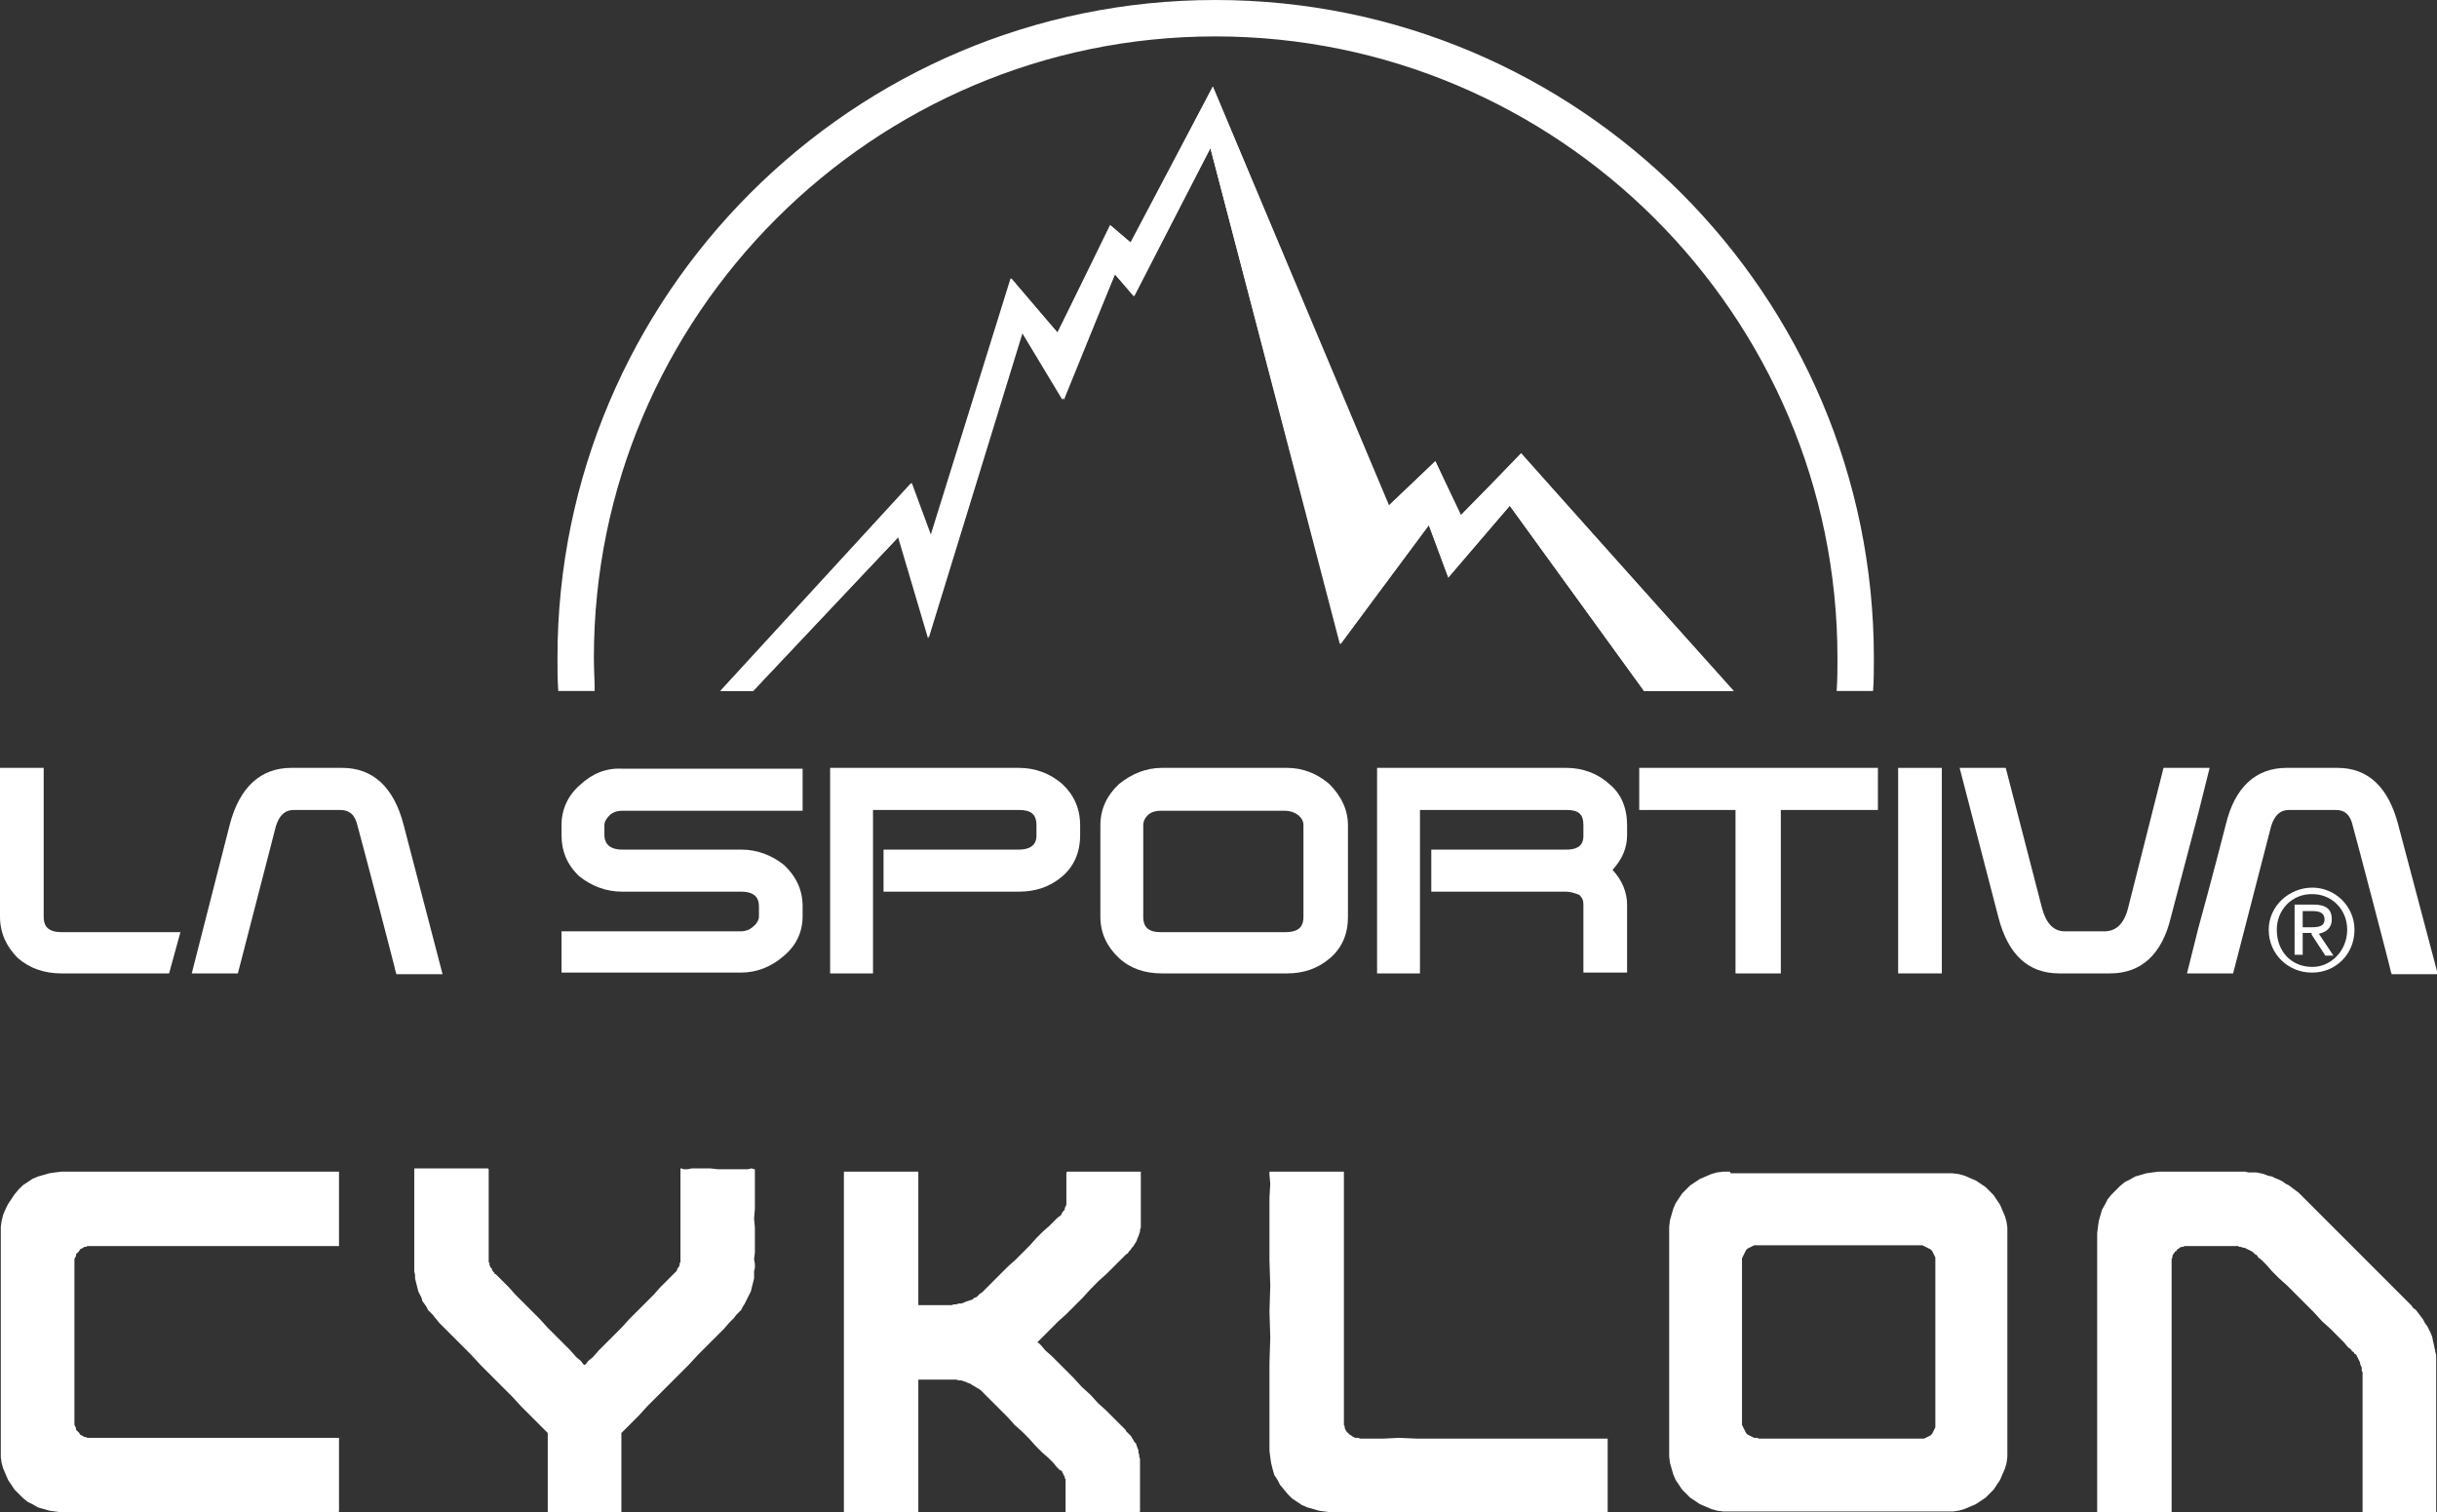 <svg version="1.1" id="Layer_1" xmlns="http://www.w3.org/2000/svg" xmlns:xlink="http://www.w3.org/1999/xlink" x="0px" y="0px" viewBox="0 0 301.2 186.9" style="enable-background:new 0 0 301.2 186.9;" xml:space="preserve" width="100%" height="100%" preserveAspectRatio="none"><rect x="0" y="0" width="301.2" height="186.9" fill="#333333" stroke="none"/><style type="text/css"> .st0{fill:#FFFFFF;} </style><g><polygon class="st0" points="111,66.4 114.7,78.9 126.3,41.1 131.3,49.4 137.8,33.9 140.1,36.6 149.6,18.3 165.7,79.6 176.6,64.9 179,71.4 186.6,62.5 203.2,85.4 214.2,85.4 188,56 180.6,63.7 177.4,57 171.6,62.5 149.9,10.7 139.7,30 137.2,27.8 130.7,41.1 124.9,34.4 115,66.2 112.6,59.7 89,85.4 93,85.4 "/><g><polygon class="st0" points="6.8,144.9 6.1,145 5.4,145.2 4.7,145.4 4,145.7 3.4,146.1 2.8,146.5 2.3,147 1.8,147.6 1.4,148.2 1,148.8 0.7,149.4 0.4,150.1 0.2,150.9 0.1,151.6 0.1,152.4 0.1,152.7 0.1,153.5 0.1,154.9 0.1,156.6 0.1,158.6 0.1,160.9 0.1,163.3 0.1,165.8 0.1,168.3 0.1,170.8 0.1,173.1 0.1,175.1 0.1,176.8 0.1,178.1 0.1,179 0.1,179.3 0.1,180.1 0.2,180.8 0.4,181.5 0.7,182.2 1,182.9 1.4,183.5 1.8,184.1 2.3,184.6 2.8,185.1 3.4,185.6 4,185.9 4.7,186.3 5.4,186.5 6.1,186.7 6.8,186.8 7.6,186.9 8,186.9 9.1,186.9 10.8,186.9 13,186.9 15.6,186.9 18.5,186.9 21.5,186.9 24.7,186.9 27.9,186.9 31,186.9 33.9,186.9 36.5,186.9 38.7,186.9 40.4,186.9 41.5,186.9 41.8,186.9 41.9,186.8 41.9,186.5 41.9,186 41.9,185.4 41.9,184.7 41.9,184 41.9,183.1 41.9,182.3 41.9,181.4 41.9,180.6 41.9,179.8 41.9,179.2 41.9,178.6 41.9,178.1 41.9,177.8 41.9,177.7 41.5,177.7 40.5,177.7 39,177.7 37.1,177.7 34.7,177.7 32.2,177.7 29.4,177.7 26.5,177.7 23.7,177.7 20.9,177.7 18.3,177.7 16,177.7 14,177.7 12.5,177.7 11.6,177.7 11.2,177.7 11,177.7 10.8,177.7 10.6,177.6 10.4,177.6 10.3,177.5 10.1,177.4 9.9,177.3 9.8,177.1 9.7,177 9.5,176.8 9.4,176.7 9.4,176.5 9.3,176.3 9.2,176.1 9.2,175.9 9.2,175.7 9.2,175.5 9.2,174.9 9.2,173.9 9.2,172.6 9.2,171.1 9.2,169.5 9.2,167.7 9.2,165.8 9.2,164 9.2,162.2 9.2,160.6 9.2,159.1 9.2,157.8 9.2,156.8 9.2,156.2 9.2,156 9.2,155.8 9.2,155.6 9.3,155.4 9.4,155.2 9.4,155 9.5,154.9 9.7,154.7 9.8,154.6 9.9,154.4 10.1,154.3 10.3,154.2 10.4,154.1 10.6,154.1 10.8,154 11,154 11.2,154 11.6,154 12.5,154 14,154 16,154 18.3,154 20.9,154 23.7,154 26.5,154 29.4,154 32.2,154 34.8,154 37.1,154 39,154 40.5,154 41.5,154 41.9,154 41.9,153.9 41.9,153.6 41.9,153.1 41.9,152.5 41.9,151.9 41.9,151.1 41.9,150.3 41.9,149.4 41.9,148.6 41.9,147.7 41.9,147 41.9,146.3 41.9,145.7 41.9,145.2 41.9,144.9 41.9,144.8 41.5,144.8 40.4,144.8 38.7,144.8 36.5,144.8 33.9,144.8 31,144.8 27.9,144.8 24.7,144.8 21.5,144.8 18.4,144.8 15.6,144.8 13,144.8 10.8,144.8 9.1,144.8 8,144.8 7.6,144.8 "/><polygon class="st0" points="51.2,144.4 51.2,144.6 51.2,145 51.2,145.6 51.2,146.4 51.2,147.3 51.2,148.3 51.2,149.4 51.2,150.6 51.2,151.7 51.2,152.8 51.2,153.9 51.2,154.8 51.2,155.6 51.2,156.2 51.2,156.6 51.2,156.7 51.2,157.1 51.3,157.6 51.3,158 51.4,158.4 51.5,158.8 51.6,159.2 51.7,159.6 51.9,160 52.1,160.4 52.2,160.8 52.5,161.2 52.7,161.5 52.9,161.9 53.2,162.2 53.5,162.5 53.8,162.9 53.9,163 54.3,163.5 55,164.2 55.9,165.1 57,166.2 58.2,167.4 59.4,168.7 60.7,170 62,171.3 63.3,172.6 64.4,173.8 65.5,174.9 66.4,175.8 67.1,176.5 67.5,176.9 67.7,177.1 67.7,177.2 67.7,177.5 67.7,178 67.7,178.6 67.7,179.4 67.7,180.2 67.7,181.1 67.7,182 67.7,182.9 67.7,183.8 67.7,184.6 67.7,185.3 67.7,186 67.7,186.4 67.7,186.7 67.7,186.9 67.8,186.9 68.1,186.9 68.5,186.9 69.1,186.9 69.8,186.9 70.6,186.9 71.4,186.9 72.2,186.9 73.1,186.9 73.9,186.9 74.7,186.9 75.4,186.9 76,186.9 76.4,186.9 76.7,186.9 76.8,186.9 76.8,186.8 76.8,186.4 76.8,186 76.8,185.3 76.8,184.6 76.8,183.8 76.8,182.9 76.8,182 76.8,181.1 76.8,180.2 76.8,179.4 76.8,178.6 76.8,178 76.8,177.5 76.8,177.2 76.8,177.1 77,176.9 77.4,176.5 78.1,175.8 79,174.9 80,173.8 81.2,172.6 82.5,171.3 83.8,170 85.1,168.7 86.3,167.4 87.5,166.2 88.6,165.1 89.5,164.2 90.1,163.5 90.6,163 90.7,162.9 91,162.5 91.3,162.2 91.6,161.9 91.8,161.5 92,161.2 92.2,160.8 92.4,160.4 92.6,160 92.8,159.6 92.9,159.2 93,158.8 93.1,158.4 93.2,158 93.2,157.6 93.2,157.1 93.3,156.7 93.3,156.6 93.3,156.2 93.2,155.6 93.3,154.8 93.3,153.9 93.3,152.8 93.3,151.7 93.2,150.6 93.3,149.4 93.3,148.3 93.3,147.3 93.3,146.4 93.3,145.6 93.3,145 93.3,144.6 93.3,144.5 93.2,144.5 92.9,144.4 92.4,144.5 91.8,144.5 91.1,144.5 90.4,144.5 89.5,144.5 88.7,144.5 87.8,144.4 87,144.4 86.2,144.4 85.5,144.4 85,144.5 84.5,144.5 84.2,144.4 84.1,144.4 84.1,144.6 84.1,144.9 84.1,145.5 84.1,146.2 84.1,147 84.1,147.9 84.1,148.9 84.1,150 84.1,151 84.1,152 84.1,152.9 84.1,153.7 84.1,154.4 84.1,155 84.1,155.3 84.1,155.5 84.1,155.6 84.1,155.7 84.1,155.9 84.1,156 84,156.1 84,156.2 84,156.4 83.9,156.5 83.9,156.6 83.8,156.7 83.7,156.8 83.7,156.9 83.6,157.1 83.5,157.2 83.4,157.3 83.3,157.4 83.2,157.5 82.9,157.8 82.3,158.4 81.6,159.1 80.8,160 79.8,161 78.8,162 77.8,163 76.8,164.1 75.8,165.1 74.8,166.1 74,166.9 73.3,167.7 72.7,168.2 72.4,168.6 72.2,168.7 72.1,168.6 71.8,168.2 71.2,167.7 70.5,166.9 69.7,166.1 68.7,165.1 67.7,164.1 66.7,163 65.7,162 64.7,161 63.7,160 62.9,159.1 62.2,158.4 61.6,157.8 61.3,157.5 61.1,157.4 61.1,157.3 61,157.2 60.9,157.1 60.8,156.9 60.8,156.8 60.7,156.7 60.6,156.6 60.6,156.5 60.5,156.4 60.5,156.2 60.5,156.1 60.4,156 60.4,155.9 60.4,155.7 60.4,155.6 60.4,155.5 60.4,155.3 60.4,155 60.4,154.4 60.4,153.7 60.4,152.9 60.4,152 60.4,151 60.4,150 60.4,148.9 60.4,147.9 60.4,147 60.4,146.2 60.4,145.5 60.4,144.9 60.4,144.6 60.4,144.5 60.3,144.4 60,144.4 59.5,144.4 59,144.4 58.3,144.4 57.5,144.4 56.7,144.4 55.8,144.4 55,144.4 54.1,144.4 53.4,144.4 52.7,144.4 52.1,144.4 51.6,144.4 51.3,144.4 "/><polygon class="st0" points="104.3,144.8 104.3,145.3 104.3,146.6 104.3,148.7 104.3,151.4 104.3,154.6 104.3,158.1 104.3,161.9 104.3,165.9 104.3,169.8 104.3,173.6 104.3,177.1 104.3,180.3 104.3,183 104.3,185.1 104.3,186.4 104.3,186.9 104.4,186.9 104.7,186.9 105.1,186.9 105.7,186.9 106.4,186.9 107.2,186.9 108,186.9 108.9,186.9 109.7,186.9 110.6,186.9 111.3,186.9 112,186.9 112.6,186.9 113.1,186.9 113.4,186.9 113.5,186.9 113.5,186.7 113.5,186.2 113.5,185.4 113.5,184.3 113.5,183.1 113.5,181.7 113.5,180.2 113.5,178.7 113.5,177.1 113.5,175.7 113.5,174.3 113.5,173 113.5,172 113.5,171.2 113.5,170.6 113.5,170.5 113.6,170.5 113.8,170.5 114.1,170.5 114.4,170.5 114.7,170.5 115,170.5 115.4,170.5 115.8,170.5 116.1,170.5 116.4,170.5 116.7,170.5 117,170.5 117.2,170.5 117.3,170.5 117.6,170.5 117.9,170.5 118.2,170.5 118.5,170.6 118.8,170.6 119.1,170.7 119.4,170.8 119.6,170.9 119.9,171 120.2,171.2 120.4,171.3 120.7,171.5 120.9,171.6 121.2,171.8 121.4,172 121.6,172.2 121.7,172.3 122,172.6 122.5,173.1 123.1,173.7 123.8,174.4 124.6,175.2 125.4,176.1 126.3,176.9 127.2,177.8 128,178.7 128.8,179.5 129.6,180.2 130.2,180.8 130.6,181.3 130.9,181.6 131,181.7 131.1,181.7 131.2,181.8 131.3,181.9 131.3,182 131.4,182.1 131.4,182.2 131.5,182.3 131.5,182.4 131.6,182.5 131.6,182.6 131.6,182.7 131.7,182.8 131.7,182.9 131.7,183 131.7,183.2 131.7,183.3 131.7,183.4 131.7,183.6 131.7,183.8 131.7,184.1 131.7,184.4 131.7,184.7 131.7,185.1 131.7,185.4 131.7,185.7 131.7,186 131.7,186.3 131.7,186.5 131.7,186.7 131.7,186.9 131.8,186.9 132.1,186.9 132.5,186.9 133.1,186.9 133.8,186.9 134.6,186.9 135.4,186.9 136.3,186.9 137.2,186.9 138,186.9 138.8,186.9 139.5,186.9 140.1,186.9 140.5,186.9 140.8,186.9 140.9,186.8 140.9,186.6 140.9,186.3 140.9,185.9 140.9,185.5 140.9,185 140.9,184.4 140.9,183.9 140.9,183.3 140.9,182.8 140.9,182.3 140.9,181.8 140.9,181.4 140.9,181.1 140.9,180.9 140.9,180.6 140.9,180.3 140.8,180 140.8,179.8 140.7,179.5 140.7,179.2 140.6,179 140.5,178.7 140.4,178.4 140.2,178.2 140.1,178 139.9,177.7 139.8,177.5 139.6,177.3 139.4,177.1 139.2,176.9 139.1,176.7 138.8,176.4 138.2,175.8 137.5,175.1 136.7,174.3 135.7,173.4 134.8,172.4 133.7,171.4 132.7,170.3 131.7,169.3 130.8,168.4 130,167.6 129.2,166.9 128.7,166.3 128.4,166 128.2,165.9 128.4,165.7 128.7,165.4 129.3,164.8 130,164.1 130.8,163.3 131.8,162.4 132.8,161.4 133.8,160.4 134.8,159.3 135.8,158.3 136.8,157.4 137.6,156.6 138.3,155.9 138.9,155.3 139.2,155 139.4,154.9 139.5,154.7 139.7,154.5 139.9,154.2 140.1,154 140.2,153.8 140.4,153.5 140.5,153.3 140.6,153 140.7,152.8 140.8,152.5 140.9,152.2 140.9,152 141,151.7 141,151.4 141,151.1 141,150.8 141,150.6 141,150.3 141,149.9 141,149.5 141,148.9 141,148.4 141,147.8 141,147.3 141,146.7 141,146.2 141,145.8 141,145.4 141,145.1 141,144.8 140.9,144.8 140.6,144.8 140.2,144.8 139.6,144.8 138.9,144.8 138.1,144.8 137.3,144.8 136.4,144.8 135.6,144.8 134.7,144.8 134,144.8 133.3,144.8 132.7,144.8 132.2,144.8 131.9,144.8 131.8,144.9 131.8,145 131.8,145.2 131.8,145.4 131.8,145.7 131.8,146 131.8,146.3 131.8,146.6 131.8,147 131.8,147.3 131.8,147.6 131.8,147.9 131.8,148.1 131.8,148.3 131.8,148.5 131.8,148.6 131.8,148.7 131.8,148.8 131.8,148.9 131.7,149.1 131.6,149.3 131.6,149.5 131.4,149.7 131.2,150 131.2,150.1 131.1,150.2 130.7,150.5 130.3,150.9 129.7,151.5 128.9,152.2 128.1,153 127.3,153.9 126.4,154.8 125.5,155.7 124.6,156.5 123.8,157.3 123.1,158 122.5,158.6 122,159.1 121.7,159.4 121.6,159.5 121.4,159.7 121.1,159.9 120.9,160.1 120.7,160.3 120.4,160.4 120.2,160.6 119.9,160.7 119.6,160.8 119.3,160.9 119.1,161 118.8,161.1 118.5,161.1 118.2,161.2 117.9,161.2 117.6,161.3 117.3,161.3 117.1,161.3 116.9,161.3 116.7,161.3 116.4,161.3 116.1,161.3 115.7,161.3 115.4,161.3 115,161.3 114.7,161.3 114.4,161.3 114.1,161.3 113.8,161.3 113.6,161.3 113.5,161.3 113.5,161.1 113.5,160.6 113.5,159.7 113.5,158.7 113.5,157.5 113.5,156.1 113.5,154.6 113.5,153.1 113.5,151.5 113.5,150 113.5,148.6 113.5,147.4 113.5,146.4 113.5,145.5 113.5,145 113.5,144.8 113.4,144.8 113.1,144.8 112.6,144.8 112,144.8 111.3,144.8 110.6,144.8 109.7,144.8 108.9,144.8 108,144.8 107.2,144.8 106.4,144.8 105.7,144.8 105.1,144.8 104.7,144.8 104.4,144.8 "/><polygon class="st0" points="157.1,144.8 156.9,144.8 156.9,145.2 157,146.3 156.9,148 156.9,150.2 156.9,152.8 156.9,155.8 157,158.9 156.9,162.1 157,165.3 156.9,168.4 156.9,171.3 156.9,173.9 156.9,176.1 156.9,177.8 156.9,178.9 156.9,179.3 157,180.1 157.1,180.8 157.3,181.6 157.5,182.3 157.9,182.9 158.2,183.5 158.7,184.1 159.2,184.7 159.7,185.2 160.3,185.6 160.9,186 161.6,186.3 162.3,186.5 163,186.7 163.7,186.8 164.5,186.9 164.9,186.9 166,186.9 167.7,186.9 169.9,186.9 172.4,186.9 175.3,186.9 178.4,186.9 181.6,186.9 184.8,186.9 187.9,186.9 190.8,186.9 193.4,186.9 195.6,186.9 197.3,186.9 198.3,186.9 198.7,186.9 198.7,186.8 198.7,186.5 198.7,186 198.7,185.5 198.7,184.8 198.7,184 198.7,183.2 198.7,182.3 198.7,181.5 198.7,180.6 198.7,179.9 198.7,179.2 198.7,178.6 198.7,178.1 198.7,177.9 198.7,177.8 198.4,177.8 197.4,177.8 195.9,177.8 193.9,177.8 191.6,177.8 189,177.8 186.3,177.8 183.4,177.8 180.6,177.8 177.8,177.8 175.2,177.8 172.9,177.7 170.9,177.8 169.4,177.8 168.4,177.8 168.1,177.8 167.9,177.7 167.7,177.7 167.5,177.7 167.3,177.6 167.1,177.5 167,177.4 166.8,177.3 166.7,177.2 166.5,177 166.4,176.9 166.3,176.7 166.2,176.5 166.2,176.3 166.1,176.1 166.1,175.9 166.1,175.7 166.1,175.4 166.1,174.4 166.1,172.9 166.1,170.9 166.1,168.6 166.1,166 166.1,163.2 166.1,160.3 166.1,157.4 166.1,154.6 166.1,152 166.1,149.7 166.1,147.7 166.1,146.2 166.1,145.2 166.1,144.8 166,144.8 165.7,144.8 165.2,144.8 164.7,144.8 164,144.8 163.2,144.8 162.4,144.8 161.5,144.8 160.7,144.8 159.8,144.8 159.1,144.8 158.4,144.8 157.8,144.8 157.3,144.8 "/><path class="st0" d="M217.2,177.7l-0.2,0l-0.2,0l-0.2-0.1l-0.2-0.1l-0.2-0.1l-0.2-0.1l-0.1-0.1l-0.1-0.1l-0.1-0.2l-0.1-0.2 l-0.1-0.2l-0.1-0.2l-0.1-0.2l0-0.2l0-0.2l0-0.2l0-0.6l0-1l0-1.3l0-1.5l0-1.7l0-1.8l0-1.8l0-1.8l0-1.8l0-1.7l0-1.5l0-1.3l0-1l0-0.6 l0-0.2l0-0.2l0-0.2l0.1-0.2l0.1-0.2l0.1-0.2l0.1-0.2l0.1-0.2l0.1-0.1l0.1-0.1l0.2-0.1l0.2-0.1l0.2-0.1l0.2-0.1l0.2,0l0.2,0l0.2,0 l0.2,0l0.6,0l1,0l1.3,0l1.5,0l1.7,0l1.8,0l1.8,0l1.8,0l1.8,0l1.7,0l1.5,0l1.3,0l1,0l0.6,0l0.2,0l0.2,0l0.2,0l0.2,0.1l0.2,0.1 l0.2,0.1l0.2,0.1l0.2,0.1l0.1,0.1l0.1,0.1l0.1,0.2l0.1,0.2l0.1,0.2l0.1,0.2l0,0.2l0,0.2l0,0.2l0,0.2l0,0.6l0,1l0,1.3l0,1.5l0,1.7 l0,1.8l0,1.8l0,1.8l0,1.8l0,1.7l0,1.5l0,1.3l0,1l0,0.6l0,0.2l0,0.2l0,0.2l0,0.2l-0.1,0.2l-0.1,0.2l-0.1,0.2l-0.1,0.2l-0.1,0.1 l-0.1,0.1l-0.2,0.1l-0.2,0.1l-0.2,0.1l-0.2,0.1l-0.2,0l-0.2,0l-0.2,0l-0.2,0l-0.6,0l-1,0l-1.3,0l-1.5,0l-1.7,0l-1.8,0l-1.8,0 l-1.8,0l-1.8,0l-1.7,0l-1.5,0l-1.3,0l-1,0l-0.6,0l-0.2,0L217.2,177.7z M213.8,144.8l-0.8,0l-0.8,0.1l-0.7,0.2l-0.7,0.3l-0.7,0.3 l-0.6,0.4l-0.6,0.4l-0.5,0.5l-0.5,0.5l-0.4,0.6l-0.4,0.6l-0.3,0.7l-0.2,0.7l-0.2,0.7l-0.1,0.8l0,0.8l0,0.3l0,0.9l0,1.3l0,1.7l0,2 l0,2.3l0,2.4l0,2.5l0,2.5l0,2.4l0,2.3l0,2l0,1.7l0,1.3l0,0.9l0,0.3l0,0.8l0.1,0.8l0.2,0.7l0.2,0.7l0.3,0.7l0.4,0.6l0.4,0.6 l0.5,0.5l0.5,0.5l0.6,0.4l0.6,0.4l0.7,0.3l0.7,0.3l0.7,0.2l0.8,0.1l0.8,0l0.3,0l0.9,0l1.3,0l1.7,0l2,0l2.3,0l2.4,0l2.5,0l2.5,0 l2.4,0l2.3,0l2,0l1.7,0l1.3,0l0.9,0l0.3,0l0.8,0l0.7-0.1l0.7-0.2l0.7-0.3l0.7-0.3l0.6-0.4l0.6-0.4l0.5-0.5l0.5-0.5l0.4-0.6 l0.4-0.6l0.3-0.7l0.3-0.7l0.2-0.7l0.1-0.7l0-0.8l0-0.3l0-0.9l0-1.3l0-1.7l0-2l0-2.3l0-2.4l0-2.5l0-2.5l0-2.4l0-2.3l0-2l0-1.7 l0-1.3l0-0.9l0-0.3l0-0.8l-0.1-0.7l-0.2-0.7l-0.3-0.7l-0.3-0.7l-0.4-0.6l-0.4-0.6l-0.5-0.5l-0.5-0.5l-0.6-0.4l-0.6-0.4l-0.7-0.3 l-0.7-0.3l-0.7-0.2l-0.8-0.1l-0.8,0l-0.2,0l-0.4,0l-0.7,0l-0.9,0l-1,0l-1.1,0l-1.2,0l-1.3,0l-1.2,0l-1.2,0l-1.1,0l-1,0l-0.9,0 l-0.7,0l-0.4,0l-0.2,0l-0.1,0l-0.4,0l-0.7,0l-0.9,0l-1,0l-1.1,0l-1.2,0l-1.2,0l-1.2,0l-1.2,0l-1.1,0l-1,0l-0.9,0l-0.7,0l-0.4,0 L213.8,144.8z"/><polygon class="st0" points="266.8,144.8 266,144.9 265.3,145 264.6,145.2 263.9,145.4 263.2,145.8 262.6,146.1 262,146.6 261.5,147.1 261,147.6 260.5,148.2 260.2,148.8 259.8,149.5 259.6,150.2 259.4,150.9 259.3,151.6 259.2,152.4 259.2,152.8 259.2,153.9 259.2,155.6 259.2,157.8 259.2,160.4 259.2,163.3 259.2,166.4 259.2,169.6 259.2,172.9 259.2,176 259.2,178.9 259.2,181.5 259.2,183.7 259.2,185.4 259.2,186.5 259.2,186.9 259.3,186.9 259.6,186.9 260.1,186.9 260.7,186.9 261.4,186.9 262.1,186.9 262.9,186.9 263.8,186.9 264.7,186.9 265.5,186.9 266.3,186.9 266.9,186.9 267.5,186.9 268,186.9 268.3,186.9 268.4,186.9 268.4,186.6 268.4,185.6 268.4,184 268.4,182.1 268.4,179.7 268.4,177.1 268.4,174.3 268.4,171.4 268.4,168.6 268.4,165.8 268.4,163.2 268.4,160.8 268.4,158.8 268.4,157.3 268.4,156.3 268.4,156 268.4,155.8 268.4,155.6 268.5,155.4 268.5,155.2 268.6,155 268.7,154.9 268.8,154.7 269,154.6 269.1,154.4 269.3,154.3 269.4,154.2 269.6,154.1 269.8,154.1 270,154 270.2,154 270.5,154 270.6,154 270.9,154 271.3,154 271.7,154 272.2,154 272.7,154 273.2,154 273.7,154 274.2,154 274.7,154 275.1,154 275.5,154 275.7,154 276,154 276.2,154 276.4,154 276.6,154 276.8,154.1 277,154.1 277.2,154.2 277.4,154.2 277.6,154.3 277.8,154.4 278,154.5 278.2,154.6 278.4,154.7 278.5,154.8 278.7,155 278.9,155.1 279,155.2 279.1,155.4 279.5,155.7 280.1,156.3 280.8,157.1 281.7,158 282.7,158.9 283.8,160 284.9,161.1 286,162.2 287,163.3 288,164.2 288.9,165.1 289.7,165.9 290.2,166.5 290.6,166.8 290.7,167 290.9,167.1 291,167.3 291.2,167.4 291.3,167.6 291.4,167.8 291.5,168 291.6,168.2 291.7,168.4 291.7,168.6 291.8,168.8 291.9,169 291.9,169.2 291.9,169.4 292,169.6 292,169.8 292,170 292,170.2 292,170.7 292,171.6 292,172.6 292,173.9 292,175.3 292,176.9 292,178.5 292,180 292,181.6 292,183 292,184.3 292,185.3 292,186.2 292,186.7 292,186.9 292.1,186.9 292.4,186.9 292.8,186.9 293.4,186.9 294.1,186.9 294.9,186.9 295.7,186.9 296.6,186.9 297.4,186.9 298.2,186.9 299,186.9 299.7,186.9 300.3,186.9 300.7,186.9 301,186.9 301.1,186.9 301.1,186.7 301.1,186.1 301.1,185.2 301.1,184 301.1,182.6 301.1,181.1 301.1,179.4 301.1,177.7 301.1,176 301.1,174.3 301.1,172.8 301.1,171.4 301.1,170.2 301.1,169.3 301.1,168.7 301.1,168.5 301.1,168 301.1,167.5 301,167.1 300.9,166.6 300.8,166.1 300.7,165.7 300.6,165.2 300.4,164.7 300.2,164.3 300,163.9 299.7,163.5 299.5,163.1 299.2,162.7 298.9,162.3 298.6,161.9 298.2,161.6 298.1,161.4 297.7,161 297,160.3 296.1,159.4 295,158.3 293.9,157.2 292.6,155.9 291.3,154.6 290.1,153.4 288.8,152.1 287.6,150.9 286.6,149.9 285.7,149 285,148.3 284.6,147.9 284.4,147.7 284.1,147.4 283.7,147.1 283.3,146.8 282.9,146.5 282.5,146.3 282.1,146 281.7,145.8 281.2,145.6 280.8,145.4 280.3,145.3 279.8,145.1 279.4,145 278.9,144.9 278.4,144.9 277.9,144.9 277.5,144.8 277.3,144.8 277,144.8 276.5,144.8 275.8,144.8 275,144.8 274.1,144.8 273.1,144.8 272.1,144.8 271.1,144.8 270.2,144.8 269.3,144.8 268.5,144.8 267.8,144.8 267.3,144.8 266.9,144.8 "/></g><g><g><g><path class="st0" d="M198.9,96.9c-1.4-1.3-3.3-2-5.3-2h-23.4v25.4h5.3c0,0,0-19.6,0-20.2c0.7,0,18.1,0,18.1,0 c1.5,0,2.1,0.5,2.1,1.9v1.3c0,0.7-0.2,1.7-2.1,1.7h-16.7v5.2h16.7c0.5,0,1.1,0.2,1.6,0.4c0.4,0.4,0.5,0.7,0.5,1.2v8.4h5.4v-8.4 c0-1.5-0.6-3-1.8-4.3c1.2-1.3,1.8-2.7,1.8-4.3V102C201.1,99.9,200.4,98.1,198.9,96.9z"/><path class="st0" d="M159.1,94.9h-8h-7.5c-1.9,0-3.7,0.7-5.3,2c-1.5,1.4-2.3,3.1-2.3,5.1v11.3c0,2,0.8,3.7,2.3,5.1 c1.4,1.3,3.2,1.9,5.3,1.9h7.5h8c2,0,3.8-0.6,5.3-1.9c1.5-1.3,2.2-3,2.2-5.1V102c0-1.9-0.8-3.6-2.3-5.1 C162.8,95.6,161,94.9,159.1,94.9z M161.1,113.3c0,0.8-0.2,1.9-2.2,1.9h-7.8h-7.7c-1.9,0-2.1-1.1-2.1-1.9V102 c0-0.5,0.2-0.9,0.6-1.3c0.5-0.4,1-0.5,1.5-0.5h7.7h7.8c0.5,0,1.1,0.2,1.5,0.5c0.5,0.4,0.7,0.8,0.7,1.3V113.3z"/><path class="st0" d="M5.4,113.3V94.9H0v18.4c0,2,0.8,3.7,2.2,5.1c1.5,1.3,3.3,1.9,5.4,1.9h13.3l1.4-5.1H7.6 C5.6,115.2,5.4,114.1,5.4,113.3z"/><path class="st0" d="M125.9,94.9h-23.3v25.4h5.3c0,0,0-19.6,0-20.2c0.7,0,18,0,18,0c1.5,0,2.2,0.5,2.2,1.9v1.3 c0,0.7-0.3,1.7-2.2,1.7h-16.7v5.2h16.7c2.1,0,3.9-0.6,5.4-1.9c1.4-1.2,2.2-2.9,2.2-5.1V102c0-2.1-0.8-3.8-2.2-5.1 C129.8,95.6,128,94.9,125.9,94.9z"/><path class="st0" d="M71.7,97c-1.5,1.3-2.3,3-2.3,5v1.2c0,2,0.7,3.7,2.2,5.1c1.5,1.2,3.3,1.9,5.3,1.9h14.7c1.9,0,2.2,1,2.2,1.8 v1.3c0,0.4-0.3,0.9-0.7,1.2c-0.4,0.4-1,0.6-1.5,0.6H69.4v5.1h22.2c1.9,0,3.7-0.7,5.2-2c1.6-1.3,2.4-3,2.4-5V112 c0-2-0.8-3.7-2.3-5.1c-1.5-1.2-3.3-1.9-5.3-1.9H76.9c-1.9,0-2.2-1.1-2.2-1.8V102c0-0.5,0.3-0.9,0.7-1.3c0.5-0.4,1-0.5,1.5-0.5 h22.3v-5.2H76.9C74.9,94.9,73.2,95.6,71.7,97z"/><path class="st0" d="M273.1,94.9h-1.4h-4.3l-4.4,17.4c-0.5,1.9-1.5,2.8-2.9,2.8h-4.9c-1.4,0-2.3-1-2.8-2.8l-4.5-17.4h-5.7 l4.8,18.5c1.2,4.6,3.7,6.9,7.5,6.9h6.3c3.8,0,6.4-2.3,7.5-6.9l3.4-12.9L273.1,94.9z"/><path class="st0" d="M296.4,101.9c-1.2-4.6-3.7-7-7.5-7h-6.3c-3.8,0-6.4,2.4-7.5,7c0,0-1.9,7.4-3.4,12.8l-1.4,5.6h1.4h4.3 l4.7-18.2c0.4-1.3,1.1-2,2.2-2h5.8c1.1,0,1.8,0.6,2.1,2c0.4,1.4,4.7,17.8,4.7,18l0.1,0.3h5.7L296.4,101.9z"/><rect x="234.6" y="94.9" class="st0" width="5.4" height="25.4"/><path class="st0" d="M202.6,100.1c0,0,11.2,0,11.9,0c0,0.6,0,20.2,0,20.2h5.6c0,0,0-19.6,0-20.2c0.6,0,12,0,12,0v-5.2h-29.5 V100.1z"/><path class="st0" d="M288.2,113.6c0-1.2-0.7-1.8-2.2-1.8h-0.4h-2v6.2h1v-2.7h1.1v0.2l1.7,2.6h1l-1.8-2.7 C287.5,115.2,288.2,114.7,288.2,113.6z M285.6,114.6h-1v-2h1.1h0.2c0.7,0,1.4,0.2,1.4,1C287.3,114.5,286.6,114.6,285.6,114.6 L285.6,114.6z"/><path class="st0" d="M285.8,109.7L285.8,109.7c-2.9,0-5.4,2.3-5.4,5.2c0,3.1,2.5,5.3,5.3,5.3h0.1c2.8,0,5.2-2.2,5.2-5.3 C291,112,288.6,109.7,285.8,109.7z M285.8,119.5L285.8,119.5c-2.6,0-4.4-1.9-4.4-4.6c0-2.5,1.9-4.4,4.3-4.4h0.1 c2.4,0,4.3,1.9,4.3,4.4C290.1,117.5,288.1,119.5,285.8,119.5z"/><path class="st0" d="M42.3,94.9h-6.3c-3.8,0-6.4,2.4-7.6,7l-4.7,18.4h5.7l4.7-18.2c0.4-1.3,1.1-2,2.2-2H42c1.2,0,1.9,0.6,2.2,2 c0.4,1.4,4.7,17.8,4.7,18l0.1,0.3h5.7l-4.8-18.4C48.7,97.3,46.1,94.9,42.3,94.9z"/></g><g><path class="st0" d="M73.4,81.3c0-42.3,34.5-76.8,76.8-76.8c42.4,0,76.9,34.5,76.9,76.8c0,1.4,0,2.7-0.1,4.1h4.5 c0.1-1.3,0.1-2.7,0.1-4.1c0-44.8-36.4-81.3-81.4-81.3c-44.8,0-81.3,36.5-81.3,81.3c0,1.4,0,2.7,0.1,4.1h4.5 C73.5,84.1,73.4,82.7,73.4,81.3z"/><polygon class="st0" points="111.1,66.3 114.8,78.8 126.4,41.1 131.5,49.4 137.8,33.9 140.2,36.6 149.6,18.3 165.6,79.6 176.6,64.9 179,71.3 186.6,62.5 203.2,85.4 214.3,85.4 188,56.1 180.5,63.7 177.4,57 171.7,62.5 149.9,10.7 139.8,30 137.3,27.9 130.7,41.1 125,34.4 115.1,66.2 112.7,59.7 89.1,85.4 93.1,85.4 "/></g></g></g></g></svg>
